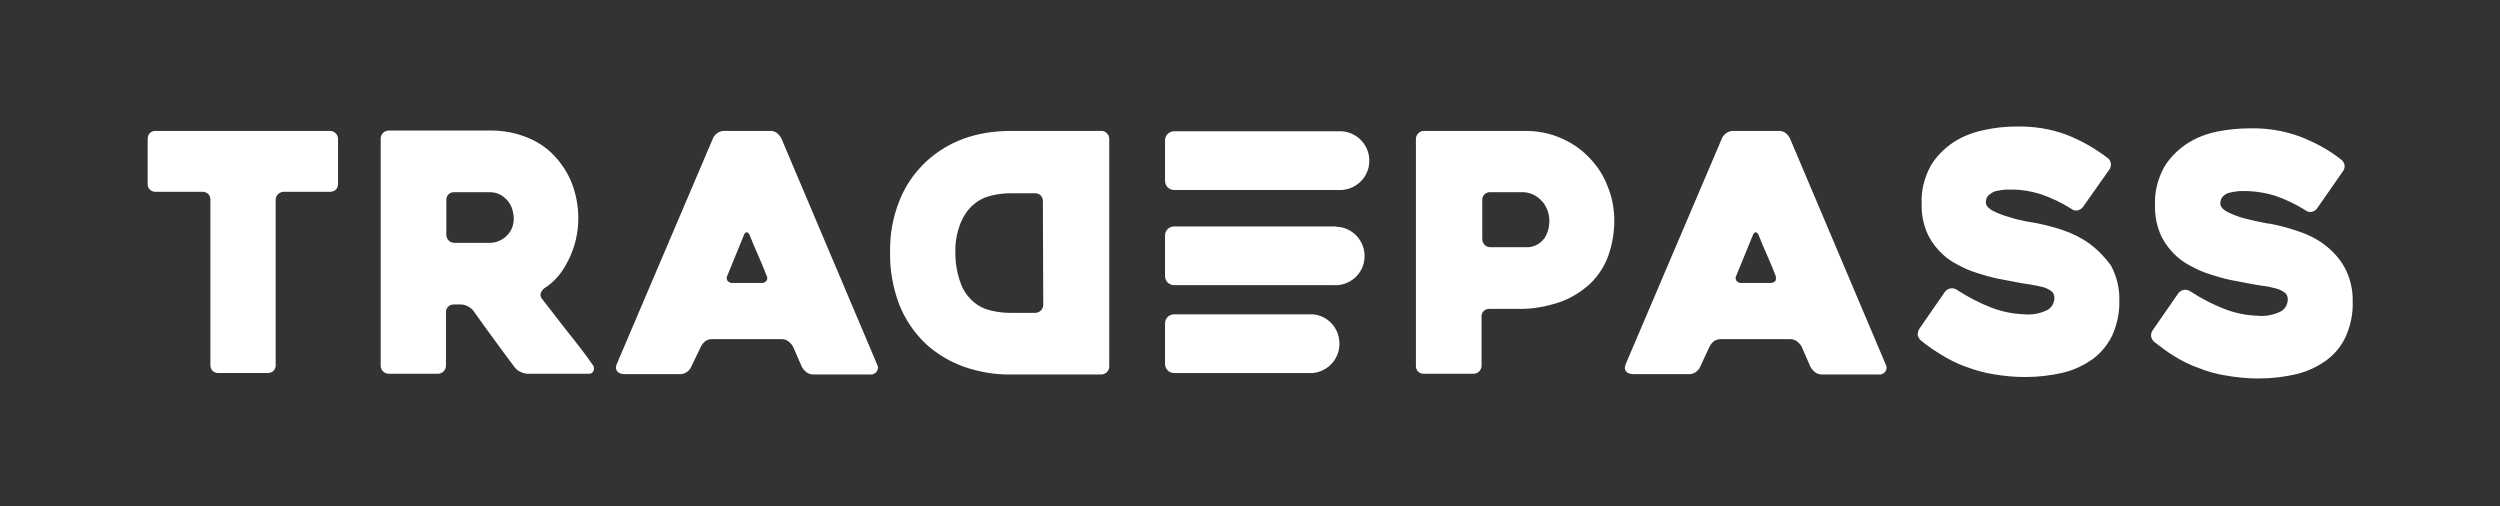 <?xml version="1.0" encoding="utf-8"?>
<!-- Generator: Adobe Illustrator 27.9.0, SVG Export Plug-In . SVG Version: 6.00 Build 0)  -->
<svg version="1.1" id="Layer_1" xmlns="http://www.w3.org/2000/svg" xmlns:xlink="http://www.w3.org/1999/xlink" x="0px" y="0px"
	 viewBox="0 0 685.6 138.8" style="enable-background:new 0 0 685.6 138.8;" xml:space="preserve">
<rect x="0" y="0" width="685.6" height="138.8" fill="#333333" stroke="none"/>
<style type="text/css">
	.st0{fill-rule:evenodd;clip-rule:evenodd;fill:#FFFFFF;}
</style>
<g>
	<path class="st0" d="M214.3,38c-0.3-0.6-0.7-1.1-1.2-1.5c-0.5-0.4-1.1-0.6-1.8-0.6h-12.7c-0.7,0-1.3,0.2-1.9,0.6
		c-0.5,0.4-1,0.9-1.2,1.5l-26.3,61.7c-0.2,0.4-0.3,0.8-0.3,1.3c0.1,0.3,0.2,0.6,0.4,0.9c0.2,0.2,0.5,0.4,0.8,0.5
		c0.3,0.1,0.6,0.2,0.9,0.2h15.6c0.6,0,1.2-0.2,1.8-0.6c0.5-0.4,1-0.9,1.2-1.5l2.6-5.4c0.3-0.6,0.7-1.1,1.2-1.5
		c0.5-0.4,1.2-0.6,1.9-0.6h19.1c0.6,0,1.3,0.2,1.8,0.6c0.5,0.4,1,0.9,1.3,1.5l2.4,5.5c0.3,0.6,0.8,1.1,1.3,1.5
		c0.5,0.4,1.2,0.6,1.9,0.6h15.5c0.8,0.1,1.5-0.3,1.9-0.9c0.3-0.5,0.4-1.2,0.1-1.7L214.3,38z M210.2,77c-0.3,0.4-0.8,0.6-1.3,0.6h-8
		c-0.5,0.1-1-0.2-1.4-0.6c-0.3-0.5-0.3-1,0-1.5l4.5-11c0.2-0.6,0.5-0.8,0.8-0.8s0.6,0.3,0.8,0.8c0.7,1.8,1.5,3.7,2.4,5.7
		c0.9,2,1.6,3.8,2.2,5.3C210.5,76,210.5,76.6,210.2,77 M302,35.9h-24.7c-9.5,0-17.2,2.8-23.3,8.4c-3.2,3-5.8,6.7-7.4,10.9
		c-1.8,4.5-2.6,9.3-2.5,14.1c-0.1,4.8,0.8,9.7,2.5,14.2c1.6,4.1,4.2,7.9,7.4,10.9c3,2.7,6.5,4.8,10.4,6.2c4.1,1.4,8.5,2.2,12.9,2.1
		H302c1.2,0,2.2-1,2.2-2.2c0,0,0,0,0,0V38.1c0-0.6-0.2-1.1-0.6-1.5C303.2,36.1,302.6,35.9,302,35.9 M286.1,83.6c0,1.2-1,2.2-2.2,2.2
		h0h-6.8c-1.8,0-3.5-0.2-5.2-0.6c-1.8-0.4-3.5-1.2-4.9-2.4c-1.6-1.4-2.8-3.1-3.5-5c-1-2.7-1.5-5.5-1.5-8.4c-0.1-2.9,0.4-5.7,1.5-8.4
		c0.8-1.9,2-3.7,3.6-5c1.4-1.2,3.1-2,4.9-2.4c1.7-0.4,3.4-0.6,5.2-0.6h6.7c0.6,0,1.1,0.2,1.5,0.6c0.4,0.4,0.6,1,0.6,1.5L286.1,83.6z
		 M90.4,35.9H42.6c-0.6,0-1.1,0.2-1.5,0.6c-0.4,0.4-0.6,1-0.6,1.6v12.4c0,0.6,0.2,1.1,0.6,1.5c0.4,0.4,1,0.6,1.5,0.6h12.9
		c0.6,0,1.2,0.2,1.6,0.6c0.4,0.4,0.6,1,0.6,1.5v45.5c0,0.6,0.2,1.1,0.6,1.5c0.4,0.4,1,0.6,1.5,0.6h13.6c0.6,0,1.2-0.2,1.6-0.6
		c0.4-0.4,0.6-1,0.6-1.5V54.8c0-1.2,1-2.2,2.2-2.2c0,0,0,0,0,0h12.7c0.6,0,1.2-0.2,1.6-0.6c0.4-0.4,0.6-1,0.6-1.5V38.1
		c0-0.6-0.2-1.1-0.6-1.5C91.6,36.1,91.1,35.9,90.4,35.9 M155.9,91.3c-2.5-3.2-5-6.4-7.3-9.4c-0.3-0.4-0.5-1-0.3-1.5
		c0.2-0.5,0.5-1,0.9-1.3c1.5-0.9,2.8-2.1,3.9-3.4c1.2-1.4,2.1-3,2.9-4.6c1.7-3.5,2.6-7.3,2.6-11.2c0-3.3-0.6-6.6-1.8-9.7
		c-1.1-2.8-2.8-5.4-4.9-7.6c-2.1-2.2-4.7-3.9-7.6-5c-3-1.2-6.3-1.8-9.6-1.8h-28.1c-1.2,0-2.2,1-2.2,2.2c0,0,0,0,0,0v62.3
		c0,1.2,1,2.2,2.2,2.2h13.5c1.2,0,2.2-1,2.2-2.2c0,0,0,0,0,0V85.6c0-0.6,0.2-1.1,0.6-1.5c0.4-0.4,0.9-0.6,1.5-0.6h2
		c0.7,0,1.3,0.2,1.9,0.5c0.6,0.3,1.1,0.7,1.5,1.2c1.9,2.7,3.8,5.3,5.7,7.9c1.9,2.6,3.8,5.2,5.7,7.7c0.4,0.5,1,1,1.6,1.2
		c0.6,0.3,1.3,0.5,1.9,0.5h16.9c0.5,0,1-0.3,1.2-0.9c0.2-0.5,0.1-1.2-0.3-1.6C160.7,97.4,158.5,94.5,155.9,91.3 M140.3,62.8
		c-0.4,0.8-0.9,1.5-1.6,2.1c-0.6,0.6-1.4,1-2.2,1.3c-0.7,0.3-1.5,0.4-2.3,0.4h-9.6c-1.2,0-2.2-1-2.2-2.2v0v-9.6
		c0-0.6,0.2-1.1,0.6-1.5c0.4-0.4,0.9-0.6,1.5-0.6h9.7c1.1,0,2.2,0.2,3.2,0.8c0.8,0.5,1.5,1.1,2.1,1.9c0.5,0.7,0.9,1.5,1.1,2.4
		c0.2,0.7,0.3,1.4,0.3,2.1C140.9,60.9,140.7,61.9,140.3,62.8 M573,66.8c-2.2-1.6-4.7-2.8-7.3-3.7c-2.4-0.8-4.7-1.4-7.2-1.9l-2.9-0.5
		c-1.6-0.3-3.2-0.7-4.7-1.2c-1.5-0.4-3-1-4.4-1.7c-1.3-0.7-1.9-1.5-1.9-2.3c0-0.7,0.2-1.5,0.8-2c0.6-0.5,1.2-0.9,2-1.1
		c0.8-0.2,1.6-0.3,2.5-0.4h2.3c2.5,0,4.9,0.5,7.3,1.2c3,1,5.9,2.4,8.6,4.1c0.5,0.4,1.1,0.5,1.6,0.4c0.6-0.1,1.1-0.4,1.5-0.9
		l7.2-10.2c0.4-0.5,0.5-1.1,0.5-1.7c-0.1-0.6-0.4-1.2-0.8-1.5c-3.5-2.7-7.4-4.9-11.5-6.5c-4.4-1.6-9-2.3-13.6-2.2c-3,0-6,0.3-9,1
		c-3,0.6-5.8,1.7-8.4,3.4c-2.5,1.7-4.7,3.9-6.2,6.5c-1.7,3.2-2.6,6.8-2.4,10.4c-0.1,2.5,0.4,5.1,1.3,7.4c0.8,2,2,3.8,3.5,5.4
		c1.4,1.5,3.1,2.8,4.9,3.7c1.8,1,3.6,1.8,5.6,2.4c1.8,0.6,3.6,1.1,5.5,1.5l4.7,0.9c1.4,0.3,2.7,0.5,4.1,0.7c1.2,0.2,2.3,0.4,3.5,0.7
		c0.9,0.2,1.7,0.6,2.4,1.1c0.6,0.4,0.9,1.1,0.9,1.9c0,1.4-0.8,2.8-2.1,3.4c-1.9,0.9-4,1.3-6.1,1.1c-3.1-0.1-6.1-0.7-9-1.8
		c-3.4-1.3-6.6-3-9.7-5c-0.5-0.3-1.1-0.4-1.6-0.3c-0.6,0.1-1.1,0.4-1.5,0.9l-7,10.1c-0.3,0.5-0.5,1.1-0.5,1.7
		c0.1,0.6,0.4,1.1,0.8,1.5c1.8,1.5,3.7,2.8,5.7,4c2.1,1.3,4.3,2.4,6.5,3.2c2.5,0.9,5,1.7,7.6,2.1c2.9,0.5,5.8,0.8,8.8,0.8
		c3.6,0,7.1-0.4,10.5-1.2c2.9-0.7,5.7-2,8.2-3.8c2.3-1.7,4.1-4,5.3-6.5c1.3-3,2-6.2,1.9-9.4c0.1-3.4-0.7-6.7-2.3-9.7
		C577.3,70.6,575.3,68.5,573,66.8 M490.9,38c-0.3-0.6-0.7-1.1-1.2-1.5c-0.5-0.4-1.1-0.6-1.8-0.6h-12.6c-0.7,0-1.3,0.2-1.9,0.6
		c-0.5,0.4-1,0.9-1.2,1.5l-26.3,61.7c-0.2,0.4-0.3,0.8-0.3,1.3c0,0.3,0.2,0.7,0.4,0.9c0.2,0.3,0.5,0.4,0.8,0.5
		c0.3,0.1,0.6,0.2,0.9,0.2h15.6c0.6,0,1.2-0.2,1.8-0.6c0.5-0.4,1-0.9,1.2-1.5l2.5-5.4c0.3-0.6,0.7-1.1,1.2-1.5
		c0.5-0.4,1.2-0.6,1.9-0.6h19.1c0.6,0,1.2,0.2,1.8,0.6c0.5,0.4,1,0.9,1.3,1.5l2.4,5.5c0.3,0.6,0.8,1.1,1.3,1.5
		c0.5,0.4,1.2,0.6,1.9,0.6h15.5c0.8,0.1,1.5-0.3,1.9-0.9c0.3-0.5,0.4-1.2,0.1-1.7L490.9,38z M486.9,77c-0.3,0.4-0.8,0.6-1.3,0.6h-8
		c-0.5,0.1-1-0.2-1.4-0.6c-0.3-0.5-0.3-1,0-1.5l4.5-11c0.2-0.6,0.5-0.8,0.8-0.8s0.6,0.3,0.8,0.8c0.7,1.8,1.5,3.7,2.4,5.7
		c0.9,2,1.6,3.8,2.2,5.3C487.1,76,487.1,76.6,486.9,77 M435.7,43.1c-2.2-2.3-4.9-4.1-7.8-5.3c-3-1.3-6.3-1.9-9.6-1.9h-27.8
		c-1.2,0-2.2,1-2.2,2.2c0,0,0,0,0,0v62.3c0,0.6,0.2,1.1,0.6,1.5c0.4,0.4,1,0.6,1.5,0.6h13.7c1.2,0,2.2-1,2.2-2.2v0V86.8
		c0-0.6,0.2-1.1,0.6-1.5c0.4-0.4,1-0.6,1.5-0.6h7.9c3.9,0.1,7.8-0.6,11.6-1.9c3.1-1.1,5.9-2.9,8.3-5.1c2.2-2.2,3.9-4.8,4.9-7.7
		c1.1-3.1,1.6-6.3,1.6-9.5c0-3.3-0.6-6.5-1.9-9.6C439.7,48,437.9,45.3,435.7,43.1 M423.4,65.5c-1.2,1.6-3.1,2.4-5,2.3h-9.7
		c-1.2,0-2.2-1-2.2-2.2V54.8c0-0.6,0.2-1.1,0.6-1.5c0.4-0.4,1-0.6,1.5-0.6h8.5c2.2-0.1,4.3,0.8,5.8,2.5c0.7,0.7,1.1,1.6,1.5,2.5
		c0.3,0.9,0.5,1.9,0.5,2.9c0,1.8-0.5,3.6-1.6,5.1 M642.9,73.2c-1.4-2.5-3.4-4.6-5.7-6.3c-2.2-1.6-4.7-2.8-7.3-3.6
		c-2.3-0.8-4.7-1.4-7.1-1.9c-0.4,0-1.5-0.2-2.9-0.5c-1.6-0.3-3.2-0.7-4.7-1.1c-1.5-0.4-3-1-4.4-1.7c-1.3-0.7-1.9-1.5-1.9-2.3
		c0-0.7,0.2-1.5,0.8-2c0.5-0.5,1.2-0.9,1.9-1c0.8-0.2,1.7-0.3,2.5-0.4c0.9,0,1.6,0,2.3,0c2.5,0.1,4.9,0.5,7.3,1.2
		c3,1,5.9,2.4,8.6,4.1c0.5,0.4,1.1,0.5,1.6,0.4c0.6-0.1,1.1-0.4,1.5-0.9l7.1-10.2c0.4-0.5,0.5-1.1,0.5-1.6c-0.1-0.6-0.4-1.2-0.8-1.5
		c-3.5-2.8-7.4-4.9-11.6-6.5c-4.4-1.6-9-2.3-13.6-2.2c-3,0-6,0.3-9,0.9c-3,0.6-5.8,1.7-8.4,3.4c-2.5,1.7-4.7,3.9-6.2,6.5
		c-1.7,3.2-2.6,6.8-2.4,10.4c-0.1,2.5,0.4,5.1,1.3,7.4c0.8,2,2,3.8,3.5,5.4c1.4,1.5,3.1,2.8,4.9,3.7c1.8,1,3.6,1.8,5.6,2.4
		c1.8,0.6,3.6,1.1,5.5,1.5l4.7,0.9c1.4,0.3,2.8,0.5,4.1,0.7c1.2,0.1,2.3,0.4,3.5,0.7c0.9,0.2,1.7,0.6,2.4,1.1
		c0.6,0.4,0.9,1.1,0.9,1.9c0,1.4-0.8,2.8-2.1,3.4c-1.9,0.9-4,1.3-6.1,1.1c-3.1-0.1-6.1-0.7-9-1.8c-3.4-1.3-6.6-3-9.7-5
		c-0.5-0.3-1.1-0.4-1.6-0.3c-0.6,0.1-1.1,0.4-1.5,0.9l-7,10.1c-0.4,0.5-0.5,1.1-0.5,1.7c0.1,0.6,0.4,1.1,0.8,1.5
		c1.8,1.4,3.6,2.8,5.6,4c2.1,1.3,4.3,2.4,6.6,3.2c2.5,1,5,1.7,7.6,2.1c2.9,0.5,5.8,0.8,8.8,0.8c3.6,0,7.1-0.4,10.5-1.2
		c2.9-0.7,5.7-2,8.2-3.8c2.3-1.7,4.1-3.9,5.3-6.5c1.3-3,2-6.2,1.9-9.4C645.3,79.4,644.5,76.1,642.9,73.2 M368,36h-46
		c-1.4,0-2.5,1.1-2.5,2.5c0,0,0,0,0,0v11.1c0,1.4,1.1,2.5,2.5,2.5h46c4.4-0.3,7.8-4.1,7.5-8.5C375.3,39.6,372.1,36.3,368,36
		 M365.7,62.1H322c-1.4,0-2.5,1.1-2.5,2.5l0,0v11.1c0,1.4,1.1,2.5,2.5,2.5h43.7c4.4,0.3,8.3-3.1,8.5-7.5c0.3-4.4-3.1-8.3-7.5-8.5
		C366.4,62.1,366,62.1,365.7,62.1 M360,86.2h-38c-1.4,0-2.5,1.1-2.5,2.5v11.1c0,1.4,1.1,2.5,2.5,2.5l0,0h38c4.4-0.4,7.7-4.3,7.3-8.7
		C367,89.6,363.9,86.5,360,86.2"/>
</g>
</svg>
